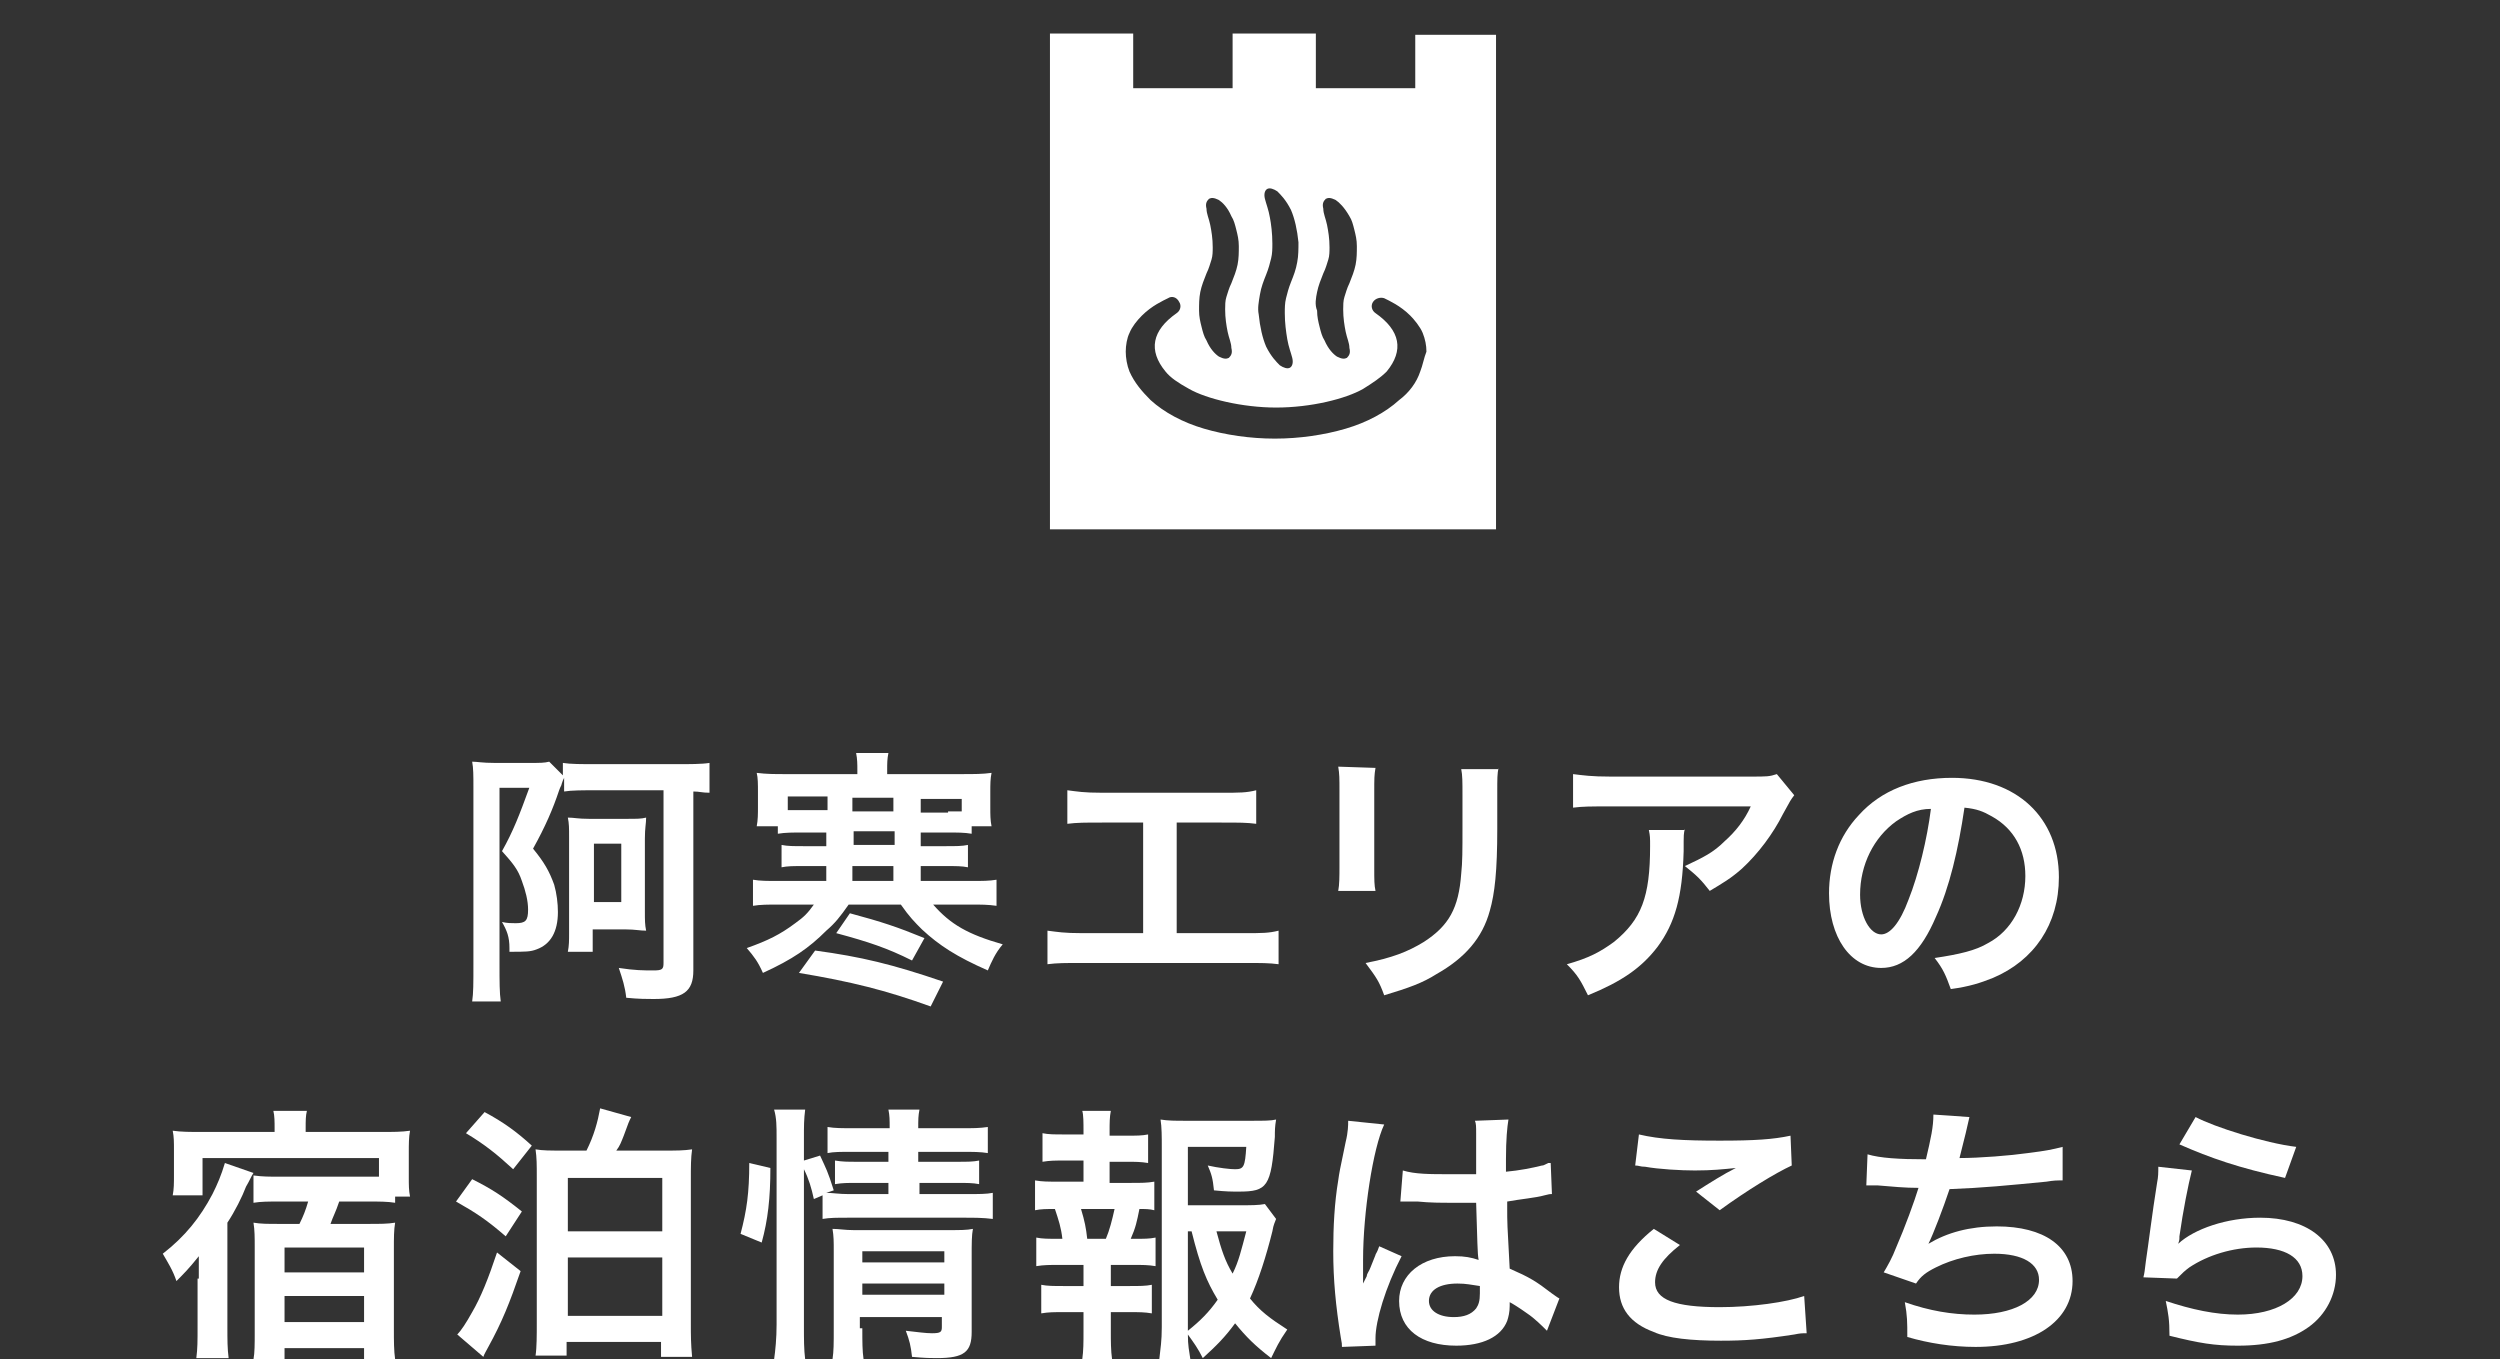 <?xml version="1.0" encoding="utf-8"?>
<!-- Generator: Adobe Illustrator 21.1.0, SVG Export Plug-In . SVG Version: 6.00 Build 0)  -->
<svg version="1.1" id="レイヤー_1" xmlns="http://www.w3.org/2000/svg" xmlns:xlink="http://www.w3.org/1999/xlink" x="0px"
	 y="0px" viewBox="0 0 201.2 109.4" style="enable-background:new 0 0 201.2 109.4;" xml:space="preserve">
<rect x="0" y="0" width="201.2" height="109.4" fill="#333333" stroke="none"/>
<style type="text/css">
	.st0{fill:#FFFFFF;}
</style>
<g>
	<g>
		<path class="st0" d="M113.9,2.8v4.3h-8V2.7h-6.7v4.4h-8V2.7h-6.7v4.3v2.7v32.9h35.9V9.8V7.1V2.8H113.9z M106,23.5
			c0.1-0.5,0.3-1,0.5-1.5c0.2-0.4,0.3-0.8,0.4-1.1c0.1-0.3,0.1-0.7,0.1-1c0-0.7-0.1-1.3-0.2-1.8c-0.1-0.5-0.3-0.9-0.3-1.3
			c-0.1-0.4,0-0.6,0.2-0.8c0.2-0.1,0.4-0.1,0.8,0.1c0.3,0.2,0.7,0.6,1.1,1.3c0.2,0.3,0.3,0.7,0.4,1.1c0.1,0.4,0.2,0.8,0.2,1.3
			c0,0.5,0,1-0.1,1.5c-0.1,0.5-0.3,1-0.5,1.5c-0.2,0.4-0.3,0.8-0.4,1.1c-0.1,0.3-0.1,0.7-0.1,1c0,0.7,0.1,1.3,0.2,1.8
			c0.1,0.5,0.3,0.9,0.3,1.3c0.1,0.4,0,0.6-0.2,0.8c-0.2,0.1-0.4,0.1-0.8-0.1c-0.3-0.2-0.7-0.6-1-1.3c-0.2-0.3-0.3-0.7-0.4-1.1
			c-0.1-0.4-0.2-0.8-0.2-1.3C105.8,24.5,105.9,24,106,23.5z M101.4,23.7c0.1-0.6,0.3-1.1,0.5-1.6c0.2-0.5,0.3-0.9,0.4-1.3
			c0.1-0.4,0.1-0.8,0.1-1.2c0-0.8-0.1-1.6-0.2-2.1c-0.1-0.6-0.3-1.1-0.4-1.5c-0.1-0.4,0-0.7,0.2-0.8c0.2-0.1,0.5,0,0.8,0.2
			c0.3,0.3,0.7,0.7,1.1,1.5c0.3,0.7,0.5,1.6,0.6,2.6c0,0.5,0,1.1-0.1,1.6c-0.1,0.6-0.3,1.1-0.5,1.6c-0.2,0.5-0.3,0.9-0.4,1.3
			c-0.1,0.4-0.1,0.8-0.1,1.2c0,0.8,0.1,1.5,0.2,2.1c0.1,0.6,0.3,1.1,0.4,1.5c0.1,0.4,0,0.7-0.2,0.8c-0.2,0.1-0.5,0-0.8-0.2
			c-0.3-0.3-0.7-0.7-1.1-1.5c-0.3-0.7-0.5-1.6-0.6-2.6C101.2,24.8,101.3,24.3,101.4,23.7z M96.6,23.5c0.1-0.5,0.3-1,0.5-1.5
			c0.2-0.4,0.3-0.8,0.4-1.1c0.1-0.3,0.1-0.7,0.1-1c0-0.7-0.1-1.3-0.2-1.8c-0.1-0.5-0.3-0.9-0.3-1.3c-0.1-0.4,0-0.6,0.2-0.8
			c0.2-0.1,0.4-0.1,0.8,0.1c0.3,0.2,0.7,0.6,1,1.3c0.2,0.3,0.3,0.7,0.4,1.1c0.1,0.4,0.2,0.8,0.2,1.3c0,0.5,0,1-0.1,1.5
			c-0.1,0.5-0.3,1-0.5,1.5c-0.2,0.4-0.3,0.8-0.4,1.1c-0.1,0.3-0.1,0.7-0.1,1c0,0.7,0.1,1.3,0.2,1.8c0.1,0.5,0.3,0.9,0.3,1.3
			c0.1,0.4,0,0.6-0.2,0.8c-0.2,0.1-0.4,0.1-0.8-0.1c-0.3-0.2-0.7-0.6-1-1.3c-0.2-0.3-0.3-0.7-0.4-1.1c-0.1-0.4-0.2-0.8-0.2-1.3
			C96.5,24.5,96.5,24,96.6,23.5z M114.3,29.9c-0.3,0.9-0.9,1.7-1.7,2.3c-1.1,1-2.6,1.8-4.3,2.3c-1.7,0.5-3.7,0.8-5.7,0.8
			s-4-0.3-5.7-0.8c-1.7-0.5-3.2-1.3-4.3-2.3c-0.7-0.7-1.3-1.4-1.7-2.3c-0.2-0.5-0.3-1.1-0.3-1.6c0-0.5,0.1-1.1,0.3-1.5
			c0.2-0.5,0.6-1,1-1.4c0.8-0.8,1.7-1.2,2.1-1.4c0.3-0.2,0.7-0.1,0.9,0.3c0.2,0.3,0.1,0.7-0.2,0.9c-2,1.4-2.3,3-0.9,4.7
			c0.4,0.5,1,0.9,1.9,1.4c1.4,0.8,4.3,1.5,7,1.5c2.8,0,5.6-0.7,7-1.5c0.8-0.5,1.4-0.9,1.9-1.4c1.4-1.7,1.1-3.3-0.9-4.7
			c-0.3-0.2-0.4-0.6-0.2-0.9c0.2-0.3,0.6-0.4,0.9-0.3c0.4,0.2,1.3,0.6,2.1,1.4c0.3,0.3,0.8,0.9,1,1.4c0.2,0.5,0.3,1,0.3,1.5
			C114.6,28.8,114.5,29.4,114.3,29.9z"/>
	</g>
	<g>
		<g>
			<path class="st0" d="M48.1,63.6c-1.2,0-2.1,0-2.7,0.1v-1.1c-0.1,0.2-0.1,0.2-0.2,0.5c0,0.1-0.1,0.2-0.2,0.5
				c-0.5,1.5-1.1,2.9-2.1,4.7c0.9,1.1,1.3,1.8,1.7,2.9c0.2,0.7,0.3,1.5,0.3,2.2c0,1.6-0.6,2.6-1.7,3c-0.5,0.2-0.9,0.2-2.2,0.2
				c0-0.1,0-0.2,0-0.3c0-0.9-0.2-1.4-0.6-2.1c0.4,0.1,0.8,0.1,1.1,0.1c0.8,0,1-0.2,1-1.1c0-0.7-0.2-1.5-0.5-2.3
				c-0.3-0.9-0.7-1.4-1.6-2.4c0.9-1.6,1.4-2.9,2.2-5.1h-2.4v14.2c0,1.4,0,2.3,0.1,3H38c0.1-0.7,0.1-1.4,0.1-3V63.3
				c0-0.8,0-1.5-0.1-2c0.4,0,0.8,0.1,1.8,0.1h2.8c0.9,0,1.2,0,1.6-0.1l1.1,1.1v-1c0.6,0.1,1.5,0.1,2.8,0.1h6.3c1.1,0,2.1,0,2.7-0.1
				v2.4c-0.6,0-0.8-0.1-1.3-0.1v14.4c0,1.7-0.8,2.3-3.2,2.3c-0.5,0-1.2,0-2.2-0.1c-0.1-0.9-0.3-1.5-0.6-2.4c1.3,0.2,2,0.2,2.8,0.2
				c0.7,0,0.8-0.1,0.8-0.6V63.6H48.1z M45.7,76.6c0.1-0.5,0.1-0.9,0.1-1.5v-7.7c0-0.8,0-1.1-0.1-1.6c0.5,0,0.8,0.1,1.7,0.1h3
				c0.9,0,1.2,0,1.6-0.1c0,0.5-0.1,0.8-0.1,1.7v5.8c0,0.8,0,1.1,0.1,1.6c-0.5,0-0.9-0.1-1.6-0.1h-2.7v1.8H45.7z M47.8,72.6H50v-4.7
				h-2.2V72.6z"/>
			<path class="st0" d="M60.9,66.5c0.1-0.5,0.1-1,0.1-1.6v-1.1c0-0.7,0-1.2-0.1-1.6c0.8,0.1,1.4,0.1,2.4,0.1H69v-0.3
				c0-0.5,0-0.9-0.1-1.4h2.6c-0.1,0.5-0.1,0.8-0.1,1.4v0.3h6c1,0,1.7,0,2.4-0.1c-0.1,0.5-0.1,0.9-0.1,1.6v1.1c0,0.7,0,1.1,0.1,1.6
				h-1.6v0.6c-0.6-0.1-1.1-0.1-2.1-0.1h-2v1.1H76c1,0,1.4,0,1.9-0.1v1.8c-0.5-0.1-0.9-0.1-1.9-0.1h-1.9v1.2h4c1,0,1.5,0,2.1-0.1v2.1
				c-0.7-0.1-1.2-0.1-2.1-0.1h-3c1.4,1.6,2.8,2.4,5.6,3.2c-0.6,0.7-0.9,1.4-1.2,2.1c-2.5-1.1-3.9-2-5.3-3.3c-0.6-0.6-1-1-1.7-2h-4.2
				c-0.7,1-1.1,1.5-1.8,2.1c-1.4,1.4-2.7,2.3-5.1,3.4c-0.4-0.9-0.7-1.3-1.3-2c1.7-0.6,2.7-1.1,3.9-2c0.7-0.5,1-0.8,1.5-1.5h-2.8
				c-0.9,0-1.5,0-2.1,0.1v-2.1c0.6,0.1,1.1,0.1,2.1,0.1h3.8v-1.2h-1.7c-1,0-1.4,0-1.9,0.1V68c0.5,0.1,0.9,0.1,1.9,0.1h1.7v-1.1h-1.8
				c-0.9,0-1.5,0-2.1,0.1v-0.6H60.9z M63.3,65.2c0.4,0,0.7,0,1.3,0h2v-1.1h-3.2V65.2z M65.6,76.5c3.7,0.5,6.2,1.1,10.3,2.5l-1,2
				c-3.6-1.3-6.4-2-10.6-2.7L65.6,76.5z M68.4,73.5c2.6,0.7,3.8,1.1,6,2l-1,1.8c-2-1-3.5-1.5-6.1-2.2L68.4,73.5z M71.9,64.2h-3.3
				v1.1h3.3V64.2z M68.7,66.9v1.1h3.3v-1.1H68.7z M71.9,70.9v-1.2h-3.3v1.2H71.9z M76.3,65.3c0.5,0,0.8,0,1.1,0v-1h-3.3v1.1H76.3z"
				/>
			<path class="st0" d="M94.9,75.1h5.2c1.5,0,2,0,2.8-0.2v2.7c-0.8-0.1-1.3-0.1-2.8-0.1h-13c-1.4,0-2,0-2.8,0.1v-2.7
				c0.8,0.1,1.3,0.2,2.8,0.2h4.9v-8.9h-3.3c-1.4,0-2,0-2.8,0.1v-2.7c0.8,0.1,1.3,0.2,2.8,0.2h9.6c1.5,0,2,0,2.8-0.2v2.7
				c-0.8-0.1-1.3-0.1-2.8-0.1h-3.6V75.1z"/>
			<path class="st0" d="M110.7,61.8c-0.1,0.6-0.1,0.8-0.1,2v6c0,1.1,0,1.4,0.1,1.9h-3c0.1-0.5,0.1-1.2,0.1-2v-6c0-1.1,0-1.4-0.1-2
				L110.7,61.8z M120.6,61.8c-0.1,0.5-0.1,0.8-0.1,2v2.9c0,3.4-0.2,5.2-0.6,6.6c-0.6,2.2-2,3.8-4.3,5.1c-1.1,0.7-2.2,1.1-4.2,1.7
				c-0.4-1.1-0.6-1.4-1.5-2.6c2.1-0.4,3.4-0.9,4.7-1.7c2-1.3,2.8-2.7,3-5.5c0.1-0.9,0.1-1.9,0.1-3.6v-2.7c0-1.1,0-1.6-0.1-2.1H120.6
				z"/>
			<path class="st0" d="M135.6,66.7c-0.1,0.4-0.1,0.4-0.1,1.8c-0.1,3.7-0.7,5.8-2.1,7.7c-1.3,1.7-2.9,2.8-5.6,3.9
				c-0.6-1.2-0.8-1.6-1.7-2.5c1.8-0.5,2.7-1,3.8-1.8c2.2-1.8,2.9-3.6,2.9-7.7c0-0.7,0-0.8-0.1-1.3H135.6z M144.4,64
				c-0.3,0.4-0.3,0.4-0.9,1.5c-0.8,1.6-2,3.2-3.3,4.4c-0.9,0.8-1.6,1.2-2.6,1.8c-0.7-0.9-1-1.2-2-2c1.5-0.7,2.3-1.1,3.2-2
				c0.9-0.8,1.6-1.7,2.1-2.8h-11.4c-1.5,0-2.1,0-2.9,0.1v-2.7c0.8,0.1,1.5,0.2,3,0.2h11.3c1.3,0,1.5,0,2.1-0.2L144.4,64z"/>
			<path class="st0" d="M155.8,73.8c-1.2,2.8-2.6,4.1-4.4,4.1c-2.5,0-4.2-2.5-4.2-6c0-2.4,0.8-4.6,2.4-6.3c1.8-2,4.4-3,7.5-3
				c5.2,0,8.6,3.2,8.6,8c0,3.8-2,6.7-5.3,8.1c-1,0.4-1.9,0.7-3.4,0.9c-0.4-1.1-0.6-1.6-1.3-2.5c2-0.3,3.3-0.6,4.3-1.2
				c1.9-1,3-3.1,3-5.4c0-2.1-0.9-3.8-2.7-4.8c-0.7-0.4-1.2-0.6-2.2-0.7C157.6,68.4,156.9,71.4,155.8,73.8z M152.6,66.1
				c-1.8,1.3-2.9,3.5-2.9,5.9c0,1.8,0.8,3.2,1.7,3.2c0.7,0,1.5-0.9,2.2-2.8c0.8-2,1.5-4.9,1.8-7.3C154.3,65.1,153.5,65.5,152.6,66.1
				z"/>
			<path class="st0" d="M16,102.9c0-0.1,0-0.3,0-0.7c0-0.3,0-0.3,0-1.1c-0.8,1-1.2,1.4-1.8,2c-0.3-0.9-0.7-1.5-1.1-2.2
				c1.8-1.4,3-2.9,4-4.8c0.4-0.8,0.7-1.5,1-2.5l2.3,0.8c-0.2,0.3-0.3,0.6-0.6,1.1c-0.3,0.8-0.9,2-1.5,2.9v8.3c0,1.2,0,1.8,0.1,2.6
				h-2.6c0.1-0.8,0.1-1.3,0.1-2.6l0-2.9V102.9z M22.1,90.8c0-0.5,0-1-0.1-1.4h2.7c-0.1,0.4-0.1,0.8-0.1,1.4v0.3h6
				c1.1,0,1.7,0,2.4-0.1c-0.1,0.5-0.1,1.1-0.1,1.8v1.9c0,0.7,0,1.1,0.1,1.6h-1.2v0.5c-0.6-0.1-1.3-0.1-2-0.1h-2.5
				c-0.3,0.9-0.5,1.2-0.7,1.8h3c1,0,1.6,0,2.2-0.1c-0.1,0.6-0.1,1.2-0.1,2.1v6.5c0,0.9,0,1.7,0.1,2.4h-2.5v-0.9h-6.4v0.9h-2.5
				c0.1-0.5,0.1-1.3,0.1-2.1v-6.9c0-0.8,0-1.4-0.1-2c0.6,0.1,1.1,0.1,2.1,0.1h1.6c0.3-0.6,0.5-1.1,0.7-1.8h-2.4c-0.8,0-1.4,0-2,0.1
				v-2.2c0.7,0.1,1.3,0.1,2.1,0.1h7c0.3,0,0.6,0,1,0v-1.5H16.3v3h-2.4c0.1-0.5,0.1-1,0.1-1.6v-2c0-0.7,0-1.1-0.1-1.6
				c0.7,0.1,1.4,0.1,2.4,0.1h5.8V90.8z M22.9,102.4h6.4v-2h-6.4V102.4z M22.9,106.4h6.4v-2.1h-6.4V106.4z"/>
			<path class="st0" d="M38,94.9c1.6,0.8,2.5,1.4,4,2.6l-1.3,2c-1.5-1.3-2.4-1.9-4-2.8L38,94.9z M41.9,102.3
				c-0.9,2.6-1.5,4.1-2.6,6.1c-0.2,0.4-0.3,0.5-0.4,0.8l-2.1-1.8c0.3-0.3,0.7-0.9,1.2-1.8c0.7-1.2,1.3-2.7,2-4.8L41.9,102.3z
				 M39,89.5c1.5,0.8,2.6,1.6,3.8,2.7l-1.5,1.9c-1.3-1.2-2.3-2-3.8-2.9L39,89.5z M47.2,92.6c0.6-1.2,0.9-2.3,1.1-3.4l2.5,0.7
				c-0.2,0.4-0.2,0.4-0.6,1.5c-0.2,0.5-0.3,0.8-0.6,1.2h3.7c1.2,0,1.7,0,2.4-0.1c-0.1,0.7-0.1,1.4-0.1,2.4v11.6c0,1,0,1.6,0.1,2.7
				h-2.5V108h-7.6v1.1h-2.5c0.1-0.6,0.1-1.7,0.1-2.6V94.8c0-1.1,0-1.6-0.1-2.3c0.6,0.1,1.1,0.1,2.4,0.1H47.2z M45.7,99.1h7.6v-4.3
				h-7.6V99.1z M45.7,105.9h7.6v-4.7h-7.6V105.9z"/>
			<path class="st0" d="M59.6,99.3c0.5-1.9,0.7-3.3,0.7-5.7L62,94c0,2.4-0.2,4.2-0.7,6L59.6,99.3z M64.7,106.7c0,1.1,0,1.9,0.1,2.7
				h-2.5c0.1-0.7,0.2-1.7,0.2-2.8v-15c0-1,0-1.6-0.2-2.3h2.5c-0.1,0.8-0.1,1.3-0.1,2.3v1.8L66,93c0.5,1.1,0.6,1.2,1.1,2.8L66.5,96
				c0.5,0,1,0.1,1.8,0.1h3.2v-0.9h-2.5c-0.8,0-1.2,0-1.8,0.1v-1.9c0.6,0.1,1,0.1,1.8,0.1h2.5v-0.8h-2.8c-1.1,0-1.6,0-2.1,0.1v-2.1
				c0.6,0.1,1.1,0.1,2.3,0.1h2.7c0-0.7,0-1-0.1-1.5h2.5c-0.1,0.5-0.1,0.8-0.1,1.5h3.3c1.2,0,1.6,0,2.3-0.1v2.1
				c-0.6-0.1-1.2-0.1-2.2-0.1h-3.4v0.8h3.1c0.9,0,1.3,0,1.8-0.1v1.9c-0.5-0.1-1-0.1-1.8-0.1h-3v0.9h3.8c1,0,1.6,0,2.1-0.1v2.1
				C79.1,98,78.4,98,77.6,98h-9.2c-1.1,0-1.6,0-2.2,0.1v-1.9l-0.7,0.3c-0.2-0.9-0.4-1.6-0.8-2.4V106.7z M69.4,106.9
				c0,1.1,0,1.8,0.1,2.5H67c0.1-0.7,0.1-1.2,0.1-2.5v-6.2c0-0.8,0-1.2-0.1-1.8c0.5,0,1,0.1,1.7,0.1h7.6c1,0,1.5,0,2-0.1
				c-0.1,0.5-0.1,1.2-0.1,2.2v6.1c0,1.6-0.6,2.1-2.8,2.1c-0.5,0-0.9,0-2-0.1c-0.1-0.9-0.2-1.3-0.5-2.1c0.9,0.1,1.6,0.2,2.1,0.2
				c0.7,0,0.8-0.1,0.8-0.5V106h-6.6V106.9z M76,101.6v-0.9h-6.6v0.9H76z M76,104.2v-0.9h-6.6v0.9H76z"/>
			<path class="st0" d="M91,95.2c0.9,0,1.3,0,1.9-0.1v2.3c-0.4-0.1-0.7-0.1-1.2-0.1c-0.2,1-0.3,1.5-0.7,2.4h0.3c0.8,0,1.2,0,1.7-0.1
				v2.3c-0.6-0.1-1-0.1-1.9-0.1h-1.7v1.7h1.5c0.8,0,1.3,0,1.8-0.1v2.3c-0.6-0.1-1-0.1-1.8-0.1h-1.5v1.6c0,0.7,0,1.5,0.1,2.2h-2.4
				c0.1-0.7,0.1-1.4,0.1-2.2v-1.6h-1.6c-0.8,0-1.2,0-1.8,0.1v-2.3c0.5,0.1,1,0.1,1.8,0.1h1.6v-1.7h-1.9c-0.8,0-1.3,0-1.9,0.1v-2.3
				c0.5,0.1,0.9,0.1,1.9,0.1h0.2c-0.1-0.9-0.3-1.5-0.6-2.4c-0.7,0-1.1,0-1.6,0.1V95c0.6,0.1,1,0.1,1.9,0.1h2v-1.7h-1.5
				c-0.8,0-1.2,0-1.8,0.1v-2.3c0.5,0.1,0.9,0.1,1.8,0.1h1.5V91c0-0.6,0-1.3-0.1-1.6h2.3c-0.1,0.5-0.1,1-0.1,1.6v0.4h1.3
				c0.9,0,1.3,0,1.8-0.1v2.3c-0.6-0.1-1-0.1-1.8-0.1h-1.3v1.7H91z M89,99.7c0.3-0.7,0.5-1.5,0.7-2.4H87c0.3,1,0.4,1.5,0.5,2.4H89z
				 M102.7,98.1c-0.1,0.3-0.2,0.4-0.3,1c-0.5,2-1.1,3.9-1.8,5.4c0.8,1,1.6,1.6,3,2.5c-0.7,1-0.9,1.5-1.3,2.3c-1.3-1-2-1.7-2.9-2.8
				c-0.8,1.1-1.5,1.8-2.6,2.8c-0.4-0.8-0.7-1.2-1.2-1.9c0,0.9,0.1,1.3,0.2,2h-2.5c0.1-0.9,0.2-1.5,0.2-2.6V92.3c0-0.8,0-1.6-0.1-2.2
				c0.6,0.1,1.2,0.1,2,0.1h5.3c1,0,1.6,0,2-0.1c-0.1,0.6-0.1,0.9-0.1,1.4c-0.3,4-0.6,4.4-2.9,4.4c-0.6,0-1,0-2-0.1
				c-0.1-1-0.2-1.3-0.5-2c0.9,0.2,1.8,0.3,2.2,0.3c0.7,0,0.8-0.2,0.9-1.8h-4.7V97h4.1c1,0,1.6,0,2.1-0.1L102.7,98.1z M95.6,107.1
				c1-0.8,1.7-1.5,2.4-2.5c-0.9-1.5-1.4-2.7-2.1-5.5h-0.3V107.1z M97.9,99.1c0.4,1.5,0.7,2.4,1.3,3.4c0.5-1,0.7-1.9,1.1-3.4H97.9z"
				/>
			<path class="st0" d="M108,108.4c0-0.2,0-0.3-0.1-0.8c-0.4-2.5-0.6-4.6-0.6-6.9c0-2,0.1-3.9,0.4-5.7c0.1-0.7,0.1-0.7,0.6-3.1
				c0.2-0.8,0.2-1.4,0.2-1.6c0,0,0,0,0-0.1l2.9,0.3c-0.9,1.9-1.7,7.1-1.7,10.9c0,0.8,0,0.8,0,1.1c0,0.2,0,0.2,0,0.3
				c0,0.2,0,0.2,0,0.5h0c0.1-0.2,0.1-0.2,0.3-0.6c0-0.2,0.2-0.4,0.3-0.7c0.2-0.5,0.2-0.5,0.4-1c0-0.1,0.1-0.1,0.3-0.7l1.8,0.8
				c-1.3,2.5-2.1,5.2-2.1,6.6c0,0.2,0,0.2,0,0.6L108,108.4z M112.9,94.2c1,0.3,2.1,0.3,3.9,0.3c0.8,0,1.2,0,2,0c0-1.3,0-2.4,0-3.3
				c0-0.5,0-0.8-0.1-1l2.7-0.1c-0.1,0.6-0.2,1.6-0.2,3.2c0,0.2,0,0.6,0,1c1.1-0.1,2.1-0.3,2.9-0.5c0.1,0,0.1,0,0.5-0.2l0.2,0
				l0.1,2.5c-0.2,0-0.2,0-0.6,0.1c-0.7,0.2-1.9,0.3-3,0.5c0,0.2,0,0.2,0,0.5c0,1.2,0,1.3,0.2,4.9c1.6,0.7,2.1,1,3.4,2
				c0.3,0.2,0.4,0.3,0.6,0.4l-1,2.6c-0.4-0.4-1-1-1.6-1.4c-0.7-0.5-1.2-0.8-1.4-0.9c0,0.1,0,0.2,0,0.3c0,0.5-0.1,0.9-0.2,1.2
				c-0.5,1.3-2,2-4.1,2c-2.8,0-4.6-1.3-4.6-3.6c0-2.1,1.8-3.6,4.5-3.6c0.8,0,1.3,0.1,1.9,0.3c-0.1-0.5-0.1-1.6-0.2-4.6
				c-0.9,0-1.4,0-2,0c-0.8,0-1.7,0-2.7-0.1c-0.3,0-0.5,0-0.7,0c-0.2,0-0.3,0-0.4,0c-0.1,0-0.2,0-0.2,0c0,0-0.1,0-0.1,0L112.9,94.2z
				 M117.3,103.3c-1.4,0-2.3,0.5-2.3,1.4c0,0.8,0.8,1.3,2,1.3c0.8,0,1.4-0.2,1.8-0.7c0.2-0.3,0.3-0.6,0.3-1.2c0-0.2,0-0.6,0-0.6
				C118.4,103.4,118,103.3,117.3,103.3z"/>
			<path class="st0" d="M135.2,100.2c-1.4,1.1-2,2-2,3c0,1.4,1.6,2,5.2,2c2.6,0,5.4-0.4,6.8-0.9l0.2,3c-0.4,0-0.5,0-1,0.1
				c-2.6,0.4-4,0.5-5.9,0.5c-2.4,0-4.3-0.2-5.4-0.7c-1.9-0.7-2.8-1.9-2.8-3.6c0-1.6,0.8-3.1,2.8-4.7L135.2,100.2z M131.9,91.3
				c1.7,0.4,3.6,0.5,6.5,0.5c2.8,0,4.3-0.1,5.7-0.4l0.1,2.4c-1.3,0.6-3.6,2-5.8,3.6l-1.9-1.5c1.1-0.7,2.2-1.4,3.2-1.9
				c-1,0.1-1.9,0.2-3.3,0.2c-1.1,0-2.9-0.1-4-0.3c-0.4,0-0.5-0.1-0.8-0.1L131.9,91.3z"/>
			<path class="st0" d="M150.3,92.9c1,0.3,2.5,0.4,4.7,0.4c0.4-1.7,0.6-2.6,0.6-3.6l2.9,0.2c-0.1,0.4-0.1,0.4-0.3,1.3
				c-0.4,1.6-0.4,1.6-0.5,2c1.6,0,4.1-0.2,5.5-0.4c1.6-0.2,2-0.3,2.8-0.5L166,95c-0.5,0-0.7,0-1.3,0.1c-3.1,0.3-5.1,0.5-7.8,0.6
				c-0.5,1.5-1.3,3.6-1.7,4.4v0c1.5-0.9,3.3-1.4,5.5-1.4c3.8,0,6.1,1.6,6.1,4.4c0,3.2-3.1,5.3-7.8,5.3c-1.9,0-3.8-0.3-5.5-0.8
				c0-1.2,0-1.7-0.2-2.8c2,0.7,3.8,1,5.6,1c3.1,0,5.2-1.1,5.2-2.8c0-1.3-1.3-2.1-3.6-2.1c-1.6,0-3.3,0.4-4.7,1.1
				c-0.8,0.4-1.2,0.7-1.6,1.3l-2.6-0.9c0.3-0.5,0.7-1.2,1-2c0.7-1.6,1.5-3.8,1.8-4.8c-1.1,0-2.1-0.1-3.3-0.2c-0.3,0-0.5,0-0.7,0
				c0,0-0.1,0-0.2,0L150.3,92.9z"/>
			<path class="st0" d="M176.4,94.2c-0.3,1.2-0.7,3.2-1,5.3c0,0.3,0,0.3-0.1,0.6l0,0c1.3-1.2,3.9-2.1,6.6-2.1c3.7,0,6.1,1.8,6.1,4.6
				c0,1.6-0.8,3.2-2.2,4.2c-1.4,1-3.2,1.5-5.7,1.5c-1.9,0-3.1-0.2-5.5-0.8c0-1.3-0.1-1.8-0.3-2.8c2.1,0.7,4,1.1,5.8,1.1
				c3.1,0,5.2-1.3,5.2-3.1c0-1.5-1.4-2.3-3.7-2.3c-1.9,0-3.9,0.6-5.4,1.6c-0.4,0.3-0.5,0.4-1,0.9l-2.7-0.1c0.1-0.4,0.1-0.5,0.2-1.3
				c0.2-1.3,0.5-3.8,0.9-6.3c0.1-0.5,0.1-0.8,0.1-1.3L176.4,94.2z M176.7,89.9c1.5,0.8,5.6,2.1,8.1,2.4l-0.9,2.5
				c-3.7-0.8-6-1.6-8.5-2.7L176.7,89.9z"/>
		</g>
	</g>
</g>
</svg>
